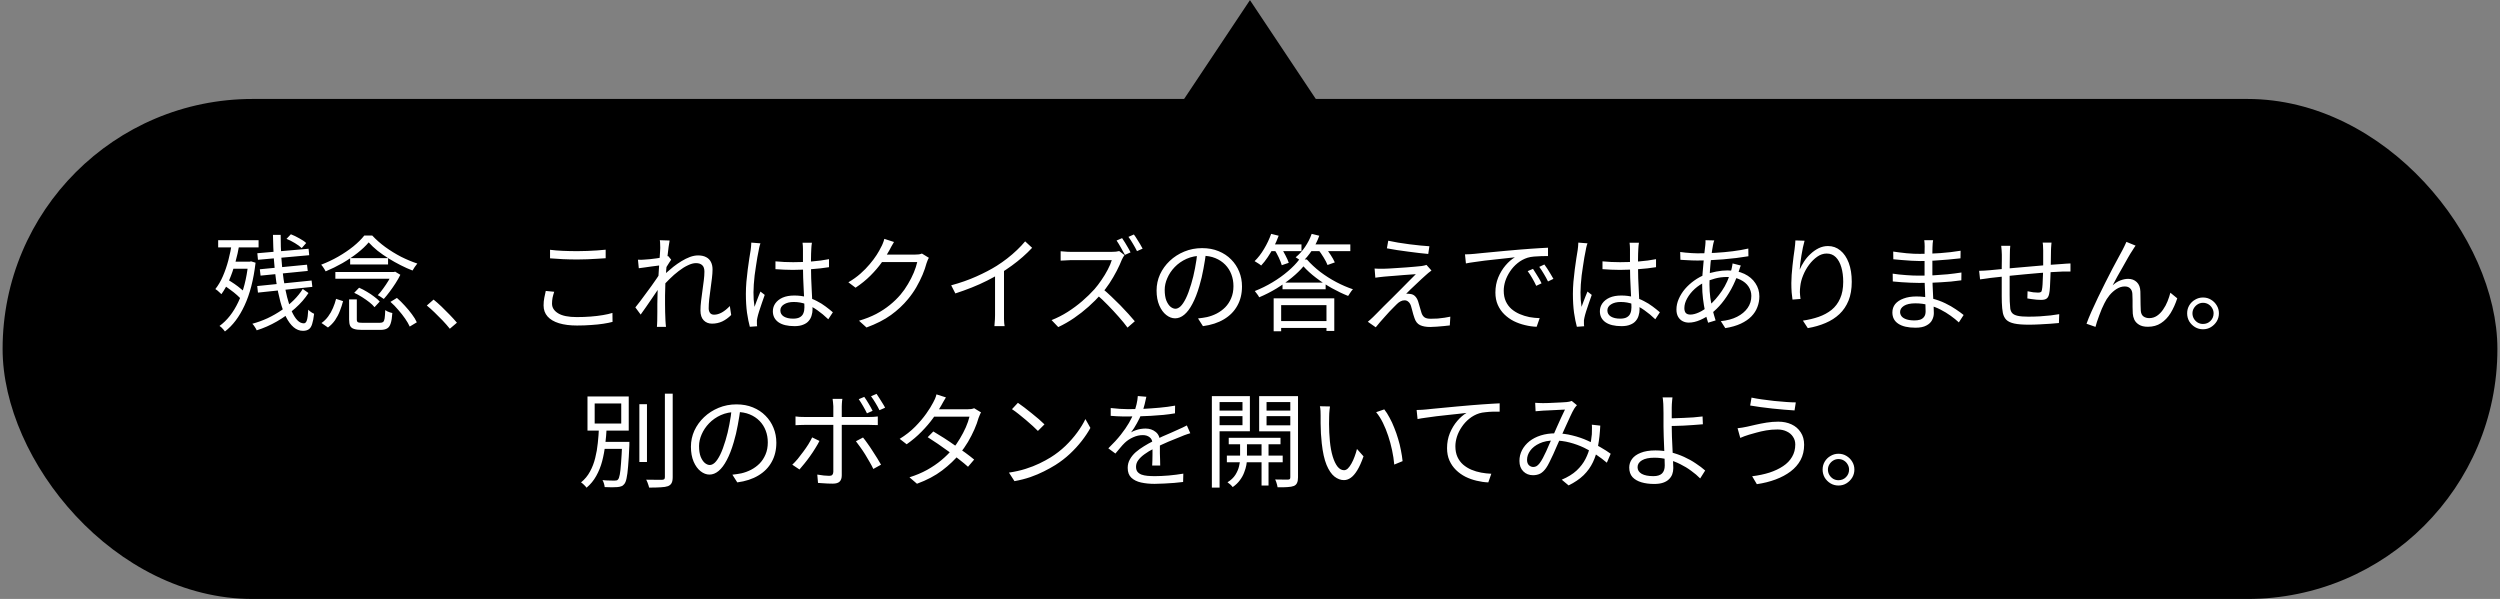 <svg width="480" height="115" viewBox="0 0 480 115" fill="none" xmlns="http://www.w3.org/2000/svg">
<rect x="0" y="0" width="480" height="115" fill="#808080" stroke="none"/>
<rect x="0.5" y="19" width="479" height="96" rx="48" fill="black"/>
<path d="M49.408 48.62L59.248 47.76L59.368 49L49.528 49.88L49.408 48.62ZM49.888 51.7L58.948 50.82L59.088 52.02L50.028 52.92L49.888 51.7ZM49.388 54.92L59.828 53.86L59.968 55.08L49.528 56.18L49.388 54.92ZM52.408 45.1H53.888C53.888 46.647 53.935 48.14 54.028 49.58C54.121 51.007 54.261 52.353 54.448 53.62C54.635 54.873 54.861 56.02 55.128 57.06C55.395 58.1 55.688 59 56.008 59.76C56.342 60.507 56.702 61.08 57.088 61.48C57.475 61.88 57.888 62.08 58.328 62.08C58.595 62.08 58.788 61.893 58.908 61.52C59.041 61.147 59.135 60.46 59.188 59.46C59.335 59.62 59.515 59.773 59.728 59.92C59.941 60.067 60.135 60.173 60.308 60.24C60.215 61.08 60.088 61.74 59.928 62.22C59.782 62.7 59.568 63.033 59.288 63.22C59.008 63.42 58.635 63.52 58.168 63.52C57.515 63.52 56.915 63.287 56.368 62.82C55.835 62.367 55.355 61.72 54.928 60.88C54.502 60.04 54.135 59.053 53.828 57.92C53.522 56.773 53.261 55.513 53.048 54.14C52.848 52.767 52.695 51.32 52.588 49.8C52.495 48.267 52.435 46.7 52.408 45.1ZM55.008 45.86L55.848 44.98C56.368 45.18 56.908 45.44 57.468 45.76C58.041 46.067 58.481 46.367 58.788 46.66L57.928 47.64C57.621 47.333 57.188 47.013 56.628 46.68C56.081 46.347 55.541 46.073 55.008 45.86ZM58.128 55.48L59.228 56.26C58.575 57.287 57.721 58.267 56.668 59.2C55.615 60.133 54.455 60.967 53.188 61.7C51.922 62.433 50.621 63.007 49.288 63.42C49.208 63.233 49.088 63.02 48.928 62.78C48.782 62.54 48.621 62.333 48.448 62.16C49.435 61.893 50.408 61.54 51.368 61.1C52.328 60.647 53.235 60.127 54.088 59.54C54.941 58.94 55.715 58.3 56.408 57.62C57.102 56.927 57.675 56.213 58.128 55.48ZM41.888 46.12H49.648V47.5H41.888V46.12ZM44.308 50.24H48.108V51.6H44.308V50.24ZM42.888 54.72L43.668 53.66C44.108 53.913 44.562 54.2 45.028 54.52C45.495 54.84 45.922 55.167 46.308 55.5C46.708 55.82 47.028 56.127 47.268 56.42L46.448 57.62C46.208 57.327 45.895 57.007 45.508 56.66C45.121 56.313 44.695 55.973 44.228 55.64C43.775 55.293 43.328 54.987 42.888 54.72ZM44.548 46.52L45.988 46.76C45.775 48.027 45.502 49.26 45.168 50.46C44.835 51.647 44.448 52.753 44.008 53.78C43.581 54.793 43.081 55.693 42.508 56.48C42.428 56.387 42.315 56.28 42.168 56.16C42.035 56.027 41.895 55.9 41.748 55.78C41.602 55.66 41.468 55.567 41.348 55.5C41.908 54.793 42.388 53.973 42.788 53.04C43.202 52.093 43.555 51.067 43.848 49.96C44.142 48.84 44.375 47.693 44.548 46.52ZM47.668 50.24H47.948L48.208 50.18L49.068 50.44C48.681 53.733 47.975 56.473 46.948 58.66C45.935 60.847 44.681 62.507 43.188 63.64C43.121 63.533 43.022 63.407 42.888 63.26C42.768 63.127 42.642 62.993 42.508 62.86C42.375 62.74 42.255 62.647 42.148 62.58C43.602 61.527 44.801 60 45.748 58C46.708 55.987 47.348 53.5 47.668 50.54V50.24ZM67.028 57.48H68.508V61.34C68.508 61.607 68.575 61.78 68.708 61.86C68.841 61.94 69.148 61.98 69.628 61.98C69.748 61.98 69.948 61.98 70.228 61.98C70.522 61.98 70.848 61.98 71.208 61.98C71.568 61.98 71.901 61.98 72.208 61.98C72.528 61.98 72.761 61.98 72.908 61.98C73.188 61.98 73.401 61.927 73.548 61.82C73.695 61.713 73.795 61.487 73.848 61.14C73.901 60.78 73.942 60.247 73.968 59.54C74.075 59.62 74.208 59.7 74.368 59.78C74.528 59.847 74.695 59.913 74.868 59.98C75.041 60.033 75.195 60.073 75.328 60.1C75.275 60.967 75.168 61.633 75.008 62.1C74.862 62.567 74.635 62.887 74.328 63.06C74.022 63.247 73.588 63.34 73.028 63.34C72.948 63.34 72.788 63.34 72.548 63.34C72.308 63.34 72.035 63.34 71.728 63.34C71.421 63.34 71.115 63.34 70.808 63.34C70.501 63.34 70.228 63.34 69.988 63.34C69.748 63.34 69.588 63.34 69.508 63.34C68.855 63.34 68.348 63.28 67.988 63.16C67.628 63.053 67.375 62.853 67.228 62.56C67.095 62.267 67.028 61.86 67.028 61.34V57.48ZM68.008 56.22L68.948 55.24C69.442 55.453 69.942 55.713 70.448 56.02C70.955 56.313 71.421 56.627 71.848 56.96C72.288 57.28 72.641 57.593 72.908 57.9L71.908 58.98C71.668 58.673 71.335 58.353 70.908 58.02C70.481 57.687 70.015 57.36 69.508 57.04C69.001 56.72 68.501 56.447 68.008 56.22ZM74.968 57.96L76.208 57.2C76.728 57.653 77.235 58.153 77.728 58.7C78.235 59.247 78.688 59.793 79.088 60.34C79.501 60.887 79.815 61.4 80.028 61.88L78.668 62.7C78.468 62.247 78.175 61.74 77.788 61.18C77.401 60.62 76.962 60.06 76.468 59.5C75.988 58.927 75.488 58.413 74.968 57.96ZM64.528 57.38L65.868 57.82C65.708 58.447 65.501 59.08 65.248 59.72C65.008 60.347 64.701 60.933 64.328 61.48C63.955 62.013 63.502 62.48 62.968 62.88L61.728 62.02C62.221 61.673 62.648 61.253 63.008 60.76C63.382 60.253 63.688 59.713 63.928 59.14C64.181 58.553 64.382 57.967 64.528 57.38ZM64.388 52.22H75.748V53.52H64.388V52.22ZM67.228 49.56H74.508V50.78H67.228V49.56ZM70.788 46.54C70.228 47.207 69.508 47.887 68.628 48.58C67.761 49.26 66.802 49.907 65.748 50.52C64.695 51.12 63.621 51.647 62.528 52.1C62.462 51.967 62.382 51.827 62.288 51.68C62.195 51.52 62.095 51.367 61.988 51.22C61.882 51.06 61.775 50.927 61.668 50.82C62.788 50.393 63.875 49.88 64.928 49.28C65.995 48.667 66.962 48.013 67.828 47.32C68.695 46.613 69.401 45.913 69.948 45.22H71.468C72.201 46.007 73.041 46.747 73.988 47.44C74.948 48.133 75.955 48.753 77.008 49.3C78.075 49.833 79.115 50.267 80.128 50.6C79.968 50.787 79.802 51.007 79.628 51.26C79.468 51.513 79.328 51.74 79.208 51.94C78.475 51.66 77.715 51.32 76.928 50.92C76.141 50.52 75.368 50.087 74.608 49.62C73.862 49.153 73.155 48.66 72.488 48.14C71.835 47.607 71.268 47.073 70.788 46.54ZM75.308 52.22H75.628L75.868 52.16L76.868 52.76C76.615 53.28 76.308 53.82 75.948 54.38C75.588 54.94 75.208 55.487 74.808 56.02C74.421 56.54 74.048 57 73.688 57.4C73.541 57.28 73.355 57.153 73.128 57.02C72.915 56.873 72.715 56.76 72.528 56.68C72.888 56.307 73.242 55.873 73.588 55.38C73.948 54.887 74.281 54.387 74.588 53.88C74.895 53.373 75.135 52.913 75.308 52.5V52.22ZM86.368 63.12C85.942 62.587 85.475 62.053 84.968 61.52C84.462 60.987 83.948 60.473 83.428 59.98C82.921 59.487 82.428 59.047 81.948 58.66L83.248 57.52C83.728 57.907 84.235 58.353 84.768 58.86C85.302 59.367 85.822 59.887 86.328 60.42C86.848 60.953 87.315 61.467 87.728 61.96L86.368 63.12ZM105.608 47.96C106.328 48.053 107.135 48.12 108.028 48.16C108.935 48.2 109.888 48.22 110.888 48.22C111.528 48.22 112.168 48.207 112.808 48.18C113.462 48.153 114.082 48.12 114.668 48.08C115.268 48.027 115.808 47.98 116.288 47.94V49.58C115.835 49.607 115.308 49.64 114.708 49.68C114.108 49.72 113.475 49.753 112.808 49.78C112.155 49.807 111.515 49.82 110.888 49.82C109.888 49.82 108.955 49.8 108.088 49.76C107.222 49.707 106.395 49.653 105.608 49.6V47.96ZM106.408 56.02C106.275 56.42 106.168 56.807 106.088 57.18C106.022 57.553 105.988 57.927 105.988 58.3C105.988 59.06 106.382 59.68 107.168 60.16C107.955 60.64 109.148 60.88 110.748 60.88C111.668 60.88 112.555 60.847 113.408 60.78C114.262 60.713 115.042 60.62 115.748 60.5C116.468 60.38 117.082 60.24 117.588 60.08L117.608 61.8C117.128 61.933 116.535 62.053 115.828 62.16C115.135 62.267 114.362 62.347 113.508 62.4C112.655 62.467 111.748 62.5 110.788 62.5C109.442 62.5 108.288 62.353 107.328 62.06C106.368 61.767 105.635 61.333 105.128 60.76C104.622 60.187 104.368 59.48 104.368 58.64C104.368 58.12 104.415 57.627 104.508 57.16C104.602 56.693 104.695 56.26 104.788 55.86L106.408 56.02ZM140.388 60.48C139.855 61.013 139.282 61.427 138.668 61.72C138.055 62 137.402 62.14 136.708 62.14C136.055 62.14 135.522 61.927 135.108 61.5C134.695 61.073 134.488 60.447 134.488 59.62C134.488 59.06 134.528 58.453 134.608 57.8C134.688 57.147 134.775 56.48 134.868 55.8C134.962 55.107 135.048 54.453 135.128 53.84C135.208 53.213 135.248 52.653 135.248 52.16C135.248 51.587 135.108 51.173 134.828 50.92C134.548 50.653 134.148 50.52 133.628 50.52C133.162 50.52 132.642 50.66 132.068 50.94C131.495 51.207 130.908 51.573 130.308 52.04C129.708 52.493 129.122 53.007 128.548 53.58C127.975 54.14 127.448 54.7 126.968 55.26L127.008 53.28C127.262 53.013 127.582 52.7 127.968 52.34C128.368 51.98 128.808 51.607 129.288 51.22C129.782 50.833 130.302 50.473 130.848 50.14C131.395 49.807 131.935 49.54 132.468 49.34C133.015 49.14 133.535 49.04 134.028 49.04C134.655 49.04 135.175 49.153 135.588 49.38C136.002 49.593 136.308 49.907 136.508 50.32C136.708 50.72 136.808 51.187 136.808 51.72C136.808 52.213 136.768 52.787 136.688 53.44C136.622 54.08 136.535 54.747 136.428 55.44C136.335 56.133 136.248 56.807 136.168 57.46C136.102 58.113 136.068 58.693 136.068 59.2C136.068 59.533 136.148 59.82 136.308 60.06C136.482 60.3 136.748 60.42 137.108 60.42C137.588 60.42 138.082 60.28 138.588 60C139.108 59.707 139.622 59.293 140.128 58.76L140.388 60.48ZM126.948 50.92C126.788 50.933 126.542 50.967 126.208 51.02C125.888 51.06 125.522 51.107 125.108 51.16C124.695 51.213 124.275 51.273 123.848 51.34C123.422 51.393 123.022 51.447 122.648 51.5L122.488 49.86C122.702 49.873 122.908 49.88 123.108 49.88C123.322 49.867 123.548 49.853 123.788 49.84C124.068 49.827 124.408 49.8 124.808 49.76C125.222 49.707 125.648 49.653 126.088 49.6C126.542 49.533 126.962 49.467 127.348 49.4C127.748 49.32 128.062 49.24 128.288 49.16L128.868 49.86C128.748 50.02 128.615 50.22 128.468 50.46C128.322 50.687 128.175 50.92 128.028 51.16C127.882 51.4 127.755 51.613 127.648 51.8L127.028 54.52C126.802 54.88 126.522 55.307 126.188 55.8C125.855 56.293 125.502 56.813 125.128 57.36C124.768 57.893 124.402 58.427 124.028 58.96C123.655 59.48 123.315 59.96 123.008 60.4L121.988 59.02C122.242 58.713 122.535 58.34 122.868 57.9C123.215 57.447 123.575 56.96 123.948 56.44C124.335 55.92 124.708 55.413 125.068 54.92C125.442 54.413 125.768 53.947 126.048 53.52C126.342 53.093 126.562 52.747 126.708 52.48L126.788 51.46L126.948 50.92ZM126.768 47.6C126.768 47.373 126.762 47.133 126.748 46.88C126.748 46.627 126.728 46.373 126.688 46.12L128.568 46.18C128.515 46.447 128.448 46.867 128.368 47.44C128.288 48 128.208 48.667 128.128 49.44C128.062 50.213 127.988 51.027 127.908 51.88C127.842 52.733 127.788 53.58 127.748 54.42C127.708 55.247 127.688 56.013 127.688 56.72C127.688 57.32 127.688 57.88 127.688 58.4C127.688 58.907 127.695 59.413 127.708 59.92C127.722 60.413 127.742 60.953 127.768 61.54C127.782 61.713 127.795 61.913 127.808 62.14C127.822 62.367 127.842 62.573 127.868 62.76H126.128C126.155 62.573 126.168 62.367 126.168 62.14C126.182 61.927 126.188 61.74 126.188 61.58C126.202 60.94 126.208 60.373 126.208 59.88C126.208 59.387 126.208 58.88 126.208 58.36C126.222 57.827 126.235 57.193 126.248 56.46C126.248 56.167 126.262 55.767 126.288 55.26C126.315 54.74 126.348 54.173 126.388 53.56C126.428 52.933 126.468 52.3 126.508 51.66C126.548 51.02 126.588 50.42 126.628 49.86C126.668 49.287 126.702 48.8 126.728 48.4C126.755 48 126.768 47.733 126.768 47.6ZM148.888 50.18C149.462 50.233 150.022 50.273 150.568 50.3C151.115 50.327 151.688 50.34 152.288 50.34C153.488 50.34 154.682 50.293 155.868 50.2C157.055 50.107 158.155 49.96 159.168 49.76V51.3C158.102 51.473 156.975 51.6 155.788 51.68C154.615 51.76 153.435 51.807 152.248 51.82C151.675 51.82 151.115 51.807 150.568 51.78C150.035 51.753 149.475 51.72 148.888 51.68V50.18ZM155.888 46.6C155.862 46.8 155.835 47 155.808 47.2C155.795 47.4 155.782 47.6 155.768 47.8C155.755 48.04 155.742 48.347 155.728 48.72C155.715 49.093 155.708 49.493 155.708 49.92C155.708 50.333 155.708 50.74 155.708 51.14C155.708 51.9 155.722 52.66 155.748 53.42C155.775 54.18 155.808 54.92 155.848 55.64C155.888 56.36 155.922 57.04 155.948 57.68C155.988 58.307 156.008 58.88 156.008 59.4C156.008 59.8 155.948 60.193 155.828 60.58C155.722 60.967 155.535 61.313 155.268 61.62C155.015 61.927 154.662 62.167 154.208 62.34C153.768 62.527 153.215 62.62 152.548 62.62C151.202 62.62 150.168 62.367 149.448 61.86C148.742 61.353 148.388 60.653 148.388 59.76C148.388 59.2 148.548 58.693 148.868 58.24C149.202 57.773 149.668 57.407 150.268 57.14C150.882 56.873 151.628 56.74 152.508 56.74C153.362 56.74 154.142 56.84 154.848 57.04C155.568 57.227 156.228 57.48 156.828 57.8C157.442 58.107 158.002 58.453 158.508 58.84C159.015 59.213 159.482 59.587 159.908 59.96L159.028 61.3C158.335 60.633 157.635 60.053 156.928 59.56C156.235 59.067 155.515 58.68 154.768 58.4C154.022 58.12 153.228 57.98 152.388 57.98C151.628 57.98 151.008 58.133 150.528 58.44C150.062 58.733 149.828 59.12 149.828 59.6C149.828 60.107 150.055 60.5 150.508 60.78C150.962 61.047 151.548 61.18 152.268 61.18C152.842 61.18 153.282 61.087 153.588 60.9C153.908 60.713 154.128 60.46 154.248 60.14C154.382 59.82 154.448 59.44 154.448 59C154.448 58.64 154.435 58.153 154.408 57.54C154.382 56.927 154.348 56.26 154.308 55.54C154.268 54.807 154.235 54.06 154.208 53.3C154.182 52.54 154.168 51.827 154.168 51.16C154.168 50.48 154.168 49.84 154.168 49.24C154.168 48.64 154.168 48.167 154.168 47.82C154.168 47.647 154.162 47.447 154.148 47.22C154.135 46.98 154.115 46.773 154.088 46.6H155.888ZM146.008 46.72C145.968 46.827 145.922 46.967 145.868 47.14C145.828 47.3 145.788 47.467 145.748 47.64C145.722 47.813 145.695 47.96 145.668 48.08C145.588 48.453 145.502 48.9 145.408 49.42C145.328 49.927 145.242 50.48 145.148 51.08C145.055 51.667 144.968 52.267 144.888 52.88C144.822 53.48 144.768 54.06 144.728 54.62C144.688 55.18 144.668 55.687 144.668 56.14C144.668 56.62 144.682 57.08 144.708 57.52C144.748 57.96 144.802 58.427 144.868 58.92C144.975 58.613 145.095 58.287 145.228 57.94C145.362 57.593 145.495 57.247 145.628 56.9C145.775 56.553 145.902 56.247 146.008 55.98L146.828 56.62C146.668 57.073 146.488 57.587 146.288 58.16C146.102 58.72 145.922 59.26 145.748 59.78C145.588 60.287 145.475 60.707 145.408 61.04C145.382 61.173 145.355 61.327 145.328 61.5C145.315 61.673 145.315 61.82 145.328 61.94C145.328 62.033 145.328 62.147 145.328 62.28C145.342 62.413 145.355 62.533 145.368 62.64L143.968 62.74C143.768 62.02 143.588 61.127 143.428 60.06C143.282 58.98 143.208 57.767 143.208 56.42C143.208 55.673 143.242 54.9 143.308 54.1C143.388 53.287 143.475 52.493 143.568 51.72C143.675 50.947 143.775 50.24 143.868 49.6C143.975 48.947 144.062 48.413 144.128 48C144.155 47.773 144.182 47.533 144.208 47.28C144.235 47.027 144.248 46.793 144.248 46.58L146.008 46.72ZM178.348 49.5C178.255 49.633 178.168 49.807 178.088 50.02C178.008 50.22 177.942 50.4 177.888 50.56C177.715 51.227 177.462 51.96 177.128 52.76C176.795 53.547 176.395 54.347 175.928 55.16C175.462 55.96 174.928 56.72 174.328 57.44C173.422 58.547 172.335 59.56 171.068 60.48C169.815 61.387 168.248 62.187 166.368 62.88L164.928 61.58C166.155 61.22 167.255 60.787 168.228 60.28C169.202 59.76 170.075 59.187 170.848 58.56C171.622 57.933 172.308 57.267 172.908 56.56C173.428 55.947 173.902 55.273 174.328 54.54C174.768 53.807 175.142 53.073 175.448 52.34C175.755 51.593 175.975 50.92 176.108 50.32H168.688L169.328 48.88C169.488 48.88 169.788 48.88 170.228 48.88C170.668 48.88 171.168 48.88 171.728 48.88C172.302 48.88 172.868 48.88 173.428 48.88C173.988 48.88 174.475 48.88 174.888 48.88C175.315 48.88 175.588 48.88 175.708 48.88C175.975 48.88 176.222 48.867 176.448 48.84C176.675 48.8 176.862 48.747 177.008 48.68L178.348 49.5ZM171.648 46.46C171.475 46.727 171.308 47.013 171.148 47.32C170.988 47.613 170.862 47.853 170.768 48.04C170.368 48.773 169.868 49.567 169.268 50.42C168.668 51.26 167.955 52.093 167.128 52.92C166.302 53.747 165.348 54.52 164.268 55.24L162.888 54.2C163.755 53.693 164.528 53.14 165.208 52.54C165.888 51.94 166.482 51.333 166.988 50.72C167.508 50.107 167.948 49.52 168.308 48.96C168.668 48.4 168.955 47.893 169.168 47.44C169.275 47.267 169.388 47.027 169.508 46.72C169.642 46.4 169.735 46.113 169.788 45.86L171.648 46.46ZM182.628 54.78C184.362 54.313 185.975 53.747 187.468 53.08C188.962 52.413 190.262 51.733 191.368 51.04C192.062 50.6 192.735 50.127 193.388 49.62C194.055 49.1 194.682 48.56 195.268 48C195.855 47.44 196.375 46.887 196.828 46.34L198.168 47.58C197.608 48.18 197.002 48.767 196.348 49.34C195.695 49.913 195.002 50.467 194.268 51C193.548 51.52 192.795 52.027 192.008 52.52C191.275 52.96 190.448 53.413 189.528 53.88C188.608 54.347 187.628 54.787 186.588 55.2C185.548 55.613 184.495 55.993 183.428 56.34L182.628 54.78ZM191.048 51.88L192.768 51.36V60.48C192.768 60.733 192.768 61 192.768 61.28C192.782 61.56 192.795 61.82 192.808 62.06C192.835 62.3 192.862 62.487 192.888 62.62H190.928C190.942 62.487 190.955 62.3 190.968 62.06C190.995 61.82 191.015 61.56 191.028 61.28C191.042 61 191.048 60.733 191.048 60.48V51.88ZM215.443 45.72C215.616 45.96 215.803 46.247 216.003 46.58C216.203 46.9 216.396 47.227 216.583 47.56C216.783 47.893 216.943 48.193 217.063 48.46L215.983 48.94C215.783 48.54 215.529 48.08 215.223 47.56C214.929 47.027 214.649 46.567 214.383 46.18L215.443 45.72ZM217.703 45.02C217.889 45.26 218.083 45.547 218.283 45.88C218.496 46.213 218.703 46.547 218.903 46.88C219.103 47.2 219.263 47.487 219.383 47.74L218.303 48.22C218.089 47.78 217.829 47.307 217.523 46.8C217.229 46.293 216.943 45.853 216.663 45.48L217.703 45.02ZM215.903 48.98C215.836 49.06 215.749 49.193 215.643 49.38C215.549 49.553 215.469 49.707 215.403 49.84C215.149 50.493 214.816 51.22 214.403 52.02C213.989 52.82 213.529 53.607 213.023 54.38C212.516 55.153 211.983 55.847 211.423 56.46C210.689 57.287 209.883 58.093 209.003 58.88C208.123 59.667 207.196 60.393 206.223 61.06C205.249 61.727 204.236 62.307 203.183 62.8L201.903 61.46C202.983 61.033 204.016 60.507 205.003 59.88C206.003 59.24 206.936 58.547 207.803 57.8C208.683 57.04 209.463 56.28 210.143 55.52C210.596 55 211.043 54.413 211.483 53.76C211.936 53.107 212.336 52.447 212.683 51.78C213.043 51.1 213.303 50.487 213.463 49.94C213.356 49.94 213.103 49.94 212.703 49.94C212.303 49.94 211.829 49.94 211.283 49.94C210.736 49.94 210.163 49.94 209.563 49.94C208.963 49.94 208.389 49.94 207.843 49.94C207.296 49.94 206.823 49.94 206.423 49.94C206.036 49.94 205.783 49.94 205.663 49.94C205.436 49.94 205.176 49.953 204.883 49.98C204.603 49.993 204.343 50.007 204.103 50.02C203.876 50.033 203.723 50.04 203.643 50.04V48.24C203.736 48.253 203.903 48.267 204.143 48.28C204.396 48.293 204.663 48.313 204.943 48.34C205.223 48.353 205.463 48.36 205.663 48.36C205.809 48.36 206.076 48.36 206.463 48.36C206.849 48.36 207.309 48.36 207.843 48.36C208.389 48.36 208.956 48.36 209.543 48.36C210.129 48.36 210.689 48.36 211.223 48.36C211.769 48.36 212.236 48.36 212.623 48.36C213.009 48.36 213.263 48.36 213.383 48.36C213.716 48.36 214.009 48.347 214.263 48.32C214.529 48.28 214.736 48.24 214.883 48.2L215.903 48.98ZM211.683 55.42C212.229 55.873 212.789 56.373 213.363 56.92C213.949 57.467 214.523 58.027 215.083 58.6C215.643 59.173 216.163 59.727 216.643 60.26C217.123 60.793 217.536 61.267 217.883 61.68L216.483 62.9C216.016 62.26 215.456 61.573 214.803 60.84C214.149 60.093 213.456 59.347 212.723 58.6C212.003 57.853 211.276 57.167 210.543 56.54L211.683 55.42ZM231.583 48.34C231.449 49.38 231.276 50.467 231.063 51.6C230.863 52.733 230.603 53.833 230.283 54.9C229.883 56.273 229.436 57.42 228.943 58.34C228.463 59.26 227.943 59.953 227.383 60.42C226.823 60.887 226.236 61.12 225.623 61.12C225.036 61.12 224.469 60.907 223.923 60.48C223.376 60.053 222.929 59.44 222.583 58.64C222.236 57.827 222.063 56.873 222.063 55.78C222.063 54.687 222.283 53.653 222.723 52.68C223.176 51.707 223.796 50.847 224.583 50.1C225.383 49.34 226.316 48.74 227.383 48.3C228.449 47.86 229.589 47.64 230.803 47.64C231.976 47.64 233.029 47.833 233.963 48.22C234.909 48.607 235.716 49.14 236.383 49.82C237.049 50.487 237.563 51.267 237.923 52.16C238.283 53.04 238.463 53.987 238.463 55C238.463 56.4 238.163 57.633 237.563 58.7C236.976 59.767 236.123 60.633 235.003 61.3C233.896 61.967 232.549 62.407 230.963 62.62L230.023 61.14C230.343 61.1 230.649 61.06 230.943 61.02C231.236 60.98 231.503 60.933 231.743 60.88C232.383 60.733 233.003 60.507 233.603 60.2C234.216 59.88 234.763 59.48 235.243 59C235.723 58.507 236.103 57.927 236.383 57.26C236.676 56.58 236.823 55.807 236.823 54.94C236.823 54.127 236.689 53.373 236.423 52.68C236.156 51.973 235.763 51.353 235.243 50.82C234.723 50.287 234.089 49.867 233.343 49.56C232.596 49.253 231.743 49.1 230.783 49.1C229.689 49.1 228.696 49.3 227.803 49.7C226.923 50.1 226.169 50.627 225.543 51.28C224.929 51.92 224.456 52.627 224.123 53.4C223.789 54.16 223.623 54.907 223.623 55.64C223.623 56.48 223.729 57.173 223.943 57.72C224.169 58.253 224.436 58.647 224.743 58.9C225.063 59.153 225.376 59.28 225.683 59.28C226.003 59.28 226.329 59.127 226.663 58.82C226.996 58.5 227.336 57.993 227.683 57.3C228.029 56.593 228.369 55.68 228.703 54.56C228.996 53.6 229.243 52.58 229.443 51.5C229.656 50.42 229.809 49.36 229.903 48.32L231.583 48.34ZM246.243 54.26H254.523V55.54H246.243V54.26ZM245.363 61.64H255.363V62.96H245.363V61.64ZM250.263 51.14C249.676 51.847 248.936 52.567 248.043 53.3C247.163 54.02 246.183 54.713 245.103 55.38C244.023 56.033 242.909 56.6 241.763 57.08C241.683 56.907 241.556 56.707 241.383 56.48C241.223 56.253 241.069 56.053 240.923 55.88C242.109 55.413 243.243 54.853 244.323 54.2C245.416 53.547 246.403 52.84 247.283 52.08C248.176 51.32 248.903 50.567 249.463 49.82H250.923C251.669 50.66 252.523 51.453 253.483 52.2C254.456 52.933 255.483 53.587 256.563 54.16C257.656 54.733 258.723 55.193 259.763 55.54C259.589 55.713 259.423 55.927 259.263 56.18C259.103 56.42 258.963 56.633 258.843 56.82C257.829 56.42 256.783 55.92 255.703 55.32C254.636 54.72 253.629 54.06 252.683 53.34C251.736 52.62 250.929 51.887 250.263 51.14ZM244.543 57.28H256.183V63.54H254.683V58.58H245.983V63.6H244.543V57.28ZM243.623 46.92H249.883V48.22H243.623V46.92ZM251.183 46.92H259.263V48.22H251.183V46.92ZM244.063 44.9L245.503 45.26C245.236 45.993 244.923 46.713 244.563 47.42C244.203 48.113 243.816 48.767 243.403 49.38C243.003 49.98 242.583 50.513 242.143 50.98C242.063 50.9 241.943 50.807 241.783 50.7C241.636 50.593 241.476 50.493 241.303 50.4C241.143 50.293 241.003 50.207 240.883 50.14C241.549 49.5 242.156 48.713 242.703 47.78C243.263 46.847 243.716 45.887 244.063 44.9ZM251.843 44.9L253.303 45.26C252.956 46.247 252.489 47.18 251.903 48.06C251.316 48.94 250.689 49.687 250.023 50.3C249.943 50.207 249.823 50.107 249.663 50C249.516 49.893 249.363 49.787 249.203 49.68C249.043 49.56 248.896 49.467 248.763 49.4C249.429 48.867 250.029 48.207 250.563 47.42C251.109 46.62 251.536 45.78 251.843 44.9ZM244.663 47.88L245.943 47.52C246.236 47.973 246.523 48.473 246.803 49.02C247.096 49.567 247.309 50.047 247.443 50.46L246.103 50.92C245.983 50.507 245.789 50.013 245.523 49.44C245.256 48.867 244.969 48.347 244.663 47.88ZM253.083 47.9L254.403 47.46C254.763 47.887 255.123 48.38 255.483 48.94C255.843 49.487 256.109 49.967 256.283 50.38L254.883 50.88C254.736 50.48 254.489 50 254.143 49.44C253.796 48.867 253.443 48.353 253.083 47.9ZM266.543 46.22C267.089 46.34 267.716 46.46 268.423 46.58C269.129 46.687 269.856 46.793 270.603 46.9C271.349 46.993 272.056 47.073 272.723 47.14C273.403 47.193 273.976 47.24 274.443 47.28L274.223 48.76C273.729 48.72 273.149 48.66 272.483 48.58C271.829 48.5 271.143 48.413 270.423 48.32C269.703 48.227 268.983 48.127 268.263 48.02C267.556 47.9 266.896 47.787 266.283 47.68L266.543 46.22ZM274.843 51.94C274.656 52.073 274.456 52.227 274.243 52.4C274.029 52.573 273.863 52.72 273.743 52.84C273.543 53.013 273.269 53.26 272.923 53.58C272.589 53.887 272.229 54.227 271.843 54.6C271.469 54.96 271.109 55.3 270.763 55.62C270.429 55.94 270.169 56.2 269.983 56.4C270.089 56.387 270.216 56.387 270.363 56.4C270.523 56.4 270.656 56.413 270.763 56.44C271.149 56.48 271.463 56.627 271.703 56.88C271.956 57.133 272.149 57.467 272.283 57.88C272.349 58.067 272.416 58.293 272.483 58.56C272.563 58.827 272.643 59.1 272.723 59.38C272.803 59.647 272.876 59.893 272.943 60.12C273.076 60.493 273.269 60.767 273.523 60.94C273.776 61.113 274.163 61.2 274.683 61.2C275.136 61.2 275.589 61.187 276.043 61.16C276.509 61.12 276.949 61.067 277.363 61C277.789 60.933 278.156 60.867 278.463 60.8L278.363 62.48C278.083 62.52 277.716 62.56 277.263 62.6C276.809 62.653 276.343 62.693 275.863 62.72C275.396 62.76 274.976 62.78 274.603 62.78C273.803 62.78 273.149 62.66 272.643 62.42C272.149 62.18 271.796 61.733 271.583 61.08C271.516 60.88 271.436 60.633 271.343 60.34C271.263 60.033 271.183 59.733 271.103 59.44C271.036 59.147 270.969 58.907 270.903 58.72C270.783 58.373 270.616 58.113 270.403 57.94C270.203 57.753 269.963 57.66 269.683 57.66C269.403 57.66 269.143 57.727 268.903 57.86C268.663 57.98 268.429 58.153 268.203 58.38C268.056 58.527 267.856 58.727 267.603 58.98C267.349 59.22 267.069 59.507 266.763 59.84C266.469 60.16 266.163 60.5 265.843 60.86C265.523 61.207 265.216 61.553 264.923 61.9C264.629 62.233 264.369 62.547 264.143 62.84L262.623 61.78C262.743 61.673 262.889 61.547 263.063 61.4C263.236 61.24 263.423 61.067 263.623 60.88C263.756 60.747 264.003 60.5 264.363 60.14C264.723 59.767 265.156 59.327 265.663 58.82C266.183 58.313 266.729 57.773 267.303 57.2C267.876 56.613 268.449 56.04 269.023 55.48C269.596 54.907 270.123 54.373 270.603 53.88C271.096 53.387 271.509 52.973 271.843 52.64C271.536 52.653 271.163 52.68 270.723 52.72C270.283 52.747 269.823 52.78 269.343 52.82C268.863 52.86 268.389 52.9 267.923 52.94C267.456 52.98 267.023 53.013 266.623 53.04C266.236 53.067 265.923 53.093 265.683 53.12C265.349 53.147 265.049 53.18 264.783 53.22C264.529 53.247 264.289 53.28 264.063 53.32L263.923 51.56C264.149 51.573 264.409 51.587 264.703 51.6C264.996 51.613 265.303 51.613 265.623 51.6C265.849 51.6 266.196 51.587 266.663 51.56C267.129 51.533 267.656 51.5 268.243 51.46C268.843 51.42 269.443 51.38 270.043 51.34C270.643 51.287 271.196 51.24 271.703 51.2C272.223 51.16 272.629 51.12 272.923 51.08C273.096 51.053 273.276 51.02 273.463 50.98C273.649 50.94 273.789 50.9 273.883 50.86L274.843 51.94ZM281.277 48.84C281.651 48.827 281.991 48.813 282.297 48.8C282.617 48.773 282.871 48.753 283.057 48.74C283.377 48.7 283.837 48.653 284.437 48.6C285.051 48.533 285.751 48.467 286.537 48.4C287.324 48.32 288.171 48.24 289.077 48.16C289.984 48.08 290.897 48 291.817 47.92C292.551 47.853 293.244 47.8 293.897 47.76C294.551 47.707 295.157 47.667 295.717 47.64C296.277 47.6 296.777 47.573 297.217 47.56V49.16C296.844 49.16 296.417 49.167 295.937 49.18C295.457 49.193 294.984 49.22 294.517 49.26C294.051 49.3 293.644 49.373 293.297 49.48C292.591 49.707 291.951 50.053 291.377 50.52C290.817 50.973 290.337 51.5 289.937 52.1C289.537 52.7 289.231 53.32 289.017 53.96C288.817 54.6 288.717 55.22 288.717 55.82C288.717 56.593 288.851 57.273 289.117 57.86C289.384 58.433 289.744 58.92 290.197 59.32C290.664 59.72 291.191 60.047 291.777 60.3C292.364 60.553 292.984 60.747 293.637 60.88C294.304 61 294.964 61.067 295.617 61.08L295.037 62.74C294.291 62.713 293.544 62.607 292.797 62.42C292.051 62.247 291.337 61.993 290.657 61.66C289.977 61.313 289.371 60.88 288.837 60.36C288.304 59.84 287.884 59.233 287.577 58.54C287.271 57.847 287.117 57.053 287.117 56.16C287.117 55.12 287.297 54.16 287.657 53.28C288.031 52.387 288.504 51.607 289.077 50.94C289.651 50.273 290.244 49.76 290.857 49.4C290.431 49.453 289.897 49.513 289.257 49.58C288.631 49.647 287.957 49.72 287.237 49.8C286.517 49.867 285.791 49.947 285.057 50.04C284.337 50.133 283.664 50.227 283.037 50.32C282.411 50.4 281.884 50.487 281.457 50.58L281.277 48.84ZM294.337 51.62C294.484 51.833 294.657 52.107 294.857 52.44C295.071 52.76 295.277 53.093 295.477 53.44C295.677 53.773 295.844 54.093 295.977 54.4L294.957 54.88C294.731 54.387 294.477 53.9 294.197 53.42C293.917 52.927 293.624 52.473 293.317 52.06L294.337 51.62ZM296.517 50.78C296.677 50.993 296.864 51.26 297.077 51.58C297.291 51.9 297.497 52.233 297.697 52.58C297.911 52.913 298.097 53.233 298.257 53.54L297.217 54.04C296.977 53.547 296.711 53.06 296.417 52.58C296.137 52.1 295.844 51.653 295.537 51.24L296.517 50.78ZM307.677 50.18C308.251 50.233 308.811 50.273 309.357 50.3C309.904 50.327 310.477 50.34 311.077 50.34C312.277 50.34 313.471 50.293 314.657 50.2C315.844 50.107 316.944 49.96 317.957 49.76V51.3C316.891 51.473 315.764 51.6 314.577 51.68C313.404 51.76 312.224 51.807 311.037 51.82C310.464 51.82 309.904 51.807 309.357 51.78C308.824 51.753 308.264 51.72 307.677 51.68V50.18ZM314.677 46.6C314.651 46.8 314.624 47 314.597 47.2C314.584 47.4 314.571 47.6 314.557 47.8C314.544 48.04 314.531 48.347 314.517 48.72C314.504 49.093 314.497 49.493 314.497 49.92C314.497 50.333 314.497 50.74 314.497 51.14C314.497 51.9 314.511 52.66 314.537 53.42C314.564 54.18 314.597 54.92 314.637 55.64C314.677 56.36 314.711 57.04 314.737 57.68C314.777 58.307 314.797 58.88 314.797 59.4C314.797 59.8 314.737 60.193 314.617 60.58C314.511 60.967 314.324 61.313 314.057 61.62C313.804 61.927 313.451 62.167 312.997 62.34C312.557 62.527 312.004 62.62 311.337 62.62C309.991 62.62 308.957 62.367 308.237 61.86C307.531 61.353 307.177 60.653 307.177 59.76C307.177 59.2 307.337 58.693 307.657 58.24C307.991 57.773 308.457 57.407 309.057 57.14C309.671 56.873 310.417 56.74 311.297 56.74C312.151 56.74 312.931 56.84 313.637 57.04C314.357 57.227 315.017 57.48 315.617 57.8C316.231 58.107 316.791 58.453 317.297 58.84C317.804 59.213 318.271 59.587 318.697 59.96L317.817 61.3C317.124 60.633 316.424 60.053 315.717 59.56C315.024 59.067 314.304 58.68 313.557 58.4C312.811 58.12 312.017 57.98 311.177 57.98C310.417 57.98 309.797 58.133 309.317 58.44C308.851 58.733 308.617 59.12 308.617 59.6C308.617 60.107 308.844 60.5 309.297 60.78C309.751 61.047 310.337 61.18 311.057 61.18C311.631 61.18 312.071 61.087 312.377 60.9C312.697 60.713 312.917 60.46 313.037 60.14C313.171 59.82 313.237 59.44 313.237 59C313.237 58.64 313.224 58.153 313.197 57.54C313.171 56.927 313.137 56.26 313.097 55.54C313.057 54.807 313.024 54.06 312.997 53.3C312.971 52.54 312.957 51.827 312.957 51.16C312.957 50.48 312.957 49.84 312.957 49.24C312.957 48.64 312.957 48.167 312.957 47.82C312.957 47.647 312.951 47.447 312.937 47.22C312.924 46.98 312.904 46.773 312.877 46.6H314.677ZM304.797 46.72C304.757 46.827 304.711 46.967 304.657 47.14C304.617 47.3 304.577 47.467 304.537 47.64C304.511 47.813 304.484 47.96 304.457 48.08C304.377 48.453 304.291 48.9 304.197 49.42C304.117 49.927 304.031 50.48 303.937 51.08C303.844 51.667 303.757 52.267 303.677 52.88C303.611 53.48 303.557 54.06 303.517 54.62C303.477 55.18 303.457 55.687 303.457 56.14C303.457 56.62 303.471 57.08 303.497 57.52C303.537 57.96 303.591 58.427 303.657 58.92C303.764 58.613 303.884 58.287 304.017 57.94C304.151 57.593 304.284 57.247 304.417 56.9C304.564 56.553 304.691 56.247 304.797 55.98L305.617 56.62C305.457 57.073 305.277 57.587 305.077 58.16C304.891 58.72 304.711 59.26 304.537 59.78C304.377 60.287 304.264 60.707 304.197 61.04C304.171 61.173 304.144 61.327 304.117 61.5C304.104 61.673 304.104 61.82 304.117 61.94C304.117 62.033 304.117 62.147 304.117 62.28C304.131 62.413 304.144 62.533 304.157 62.64L302.757 62.74C302.557 62.02 302.377 61.127 302.217 60.06C302.071 58.98 301.997 57.767 301.997 56.42C301.997 55.673 302.031 54.9 302.097 54.1C302.177 53.287 302.264 52.493 302.357 51.72C302.464 50.947 302.564 50.24 302.657 49.6C302.764 48.947 302.851 48.413 302.917 48C302.944 47.773 302.971 47.533 302.997 47.28C303.024 47.027 303.037 46.793 303.037 46.58L304.797 46.72ZM329.137 46.16C329.084 46.28 329.037 46.427 328.997 46.6C328.971 46.76 328.937 46.913 328.897 47.06C328.791 47.607 328.684 48.3 328.577 49.14C328.471 49.98 328.384 50.88 328.317 51.84C328.251 52.787 328.217 53.72 328.217 54.64C328.217 55.493 328.271 56.327 328.377 57.14C328.497 57.953 328.644 58.733 328.817 59.48C329.004 60.213 329.197 60.893 329.397 61.52L327.957 61.96C327.757 61.36 327.571 60.667 327.397 59.88C327.224 59.08 327.084 58.247 326.977 57.38C326.871 56.5 326.817 55.64 326.817 54.8C326.817 54.107 326.837 53.4 326.877 52.68C326.931 51.96 326.991 51.26 327.057 50.58C327.124 49.887 327.184 49.24 327.237 48.64C327.304 48.04 327.364 47.52 327.417 47.08C327.431 46.907 327.444 46.733 327.457 46.56C327.471 46.387 327.471 46.24 327.457 46.12L329.137 46.16ZM325.897 48.64C327.071 48.64 328.231 48.607 329.377 48.54C330.524 48.473 331.624 48.373 332.677 48.24C333.744 48.107 334.744 47.933 335.677 47.72L335.697 49.2C334.977 49.32 334.197 49.433 333.357 49.54C332.531 49.633 331.684 49.72 330.817 49.8C329.951 49.867 329.097 49.92 328.257 49.96C327.417 50 326.624 50.02 325.877 50.02C325.597 50.02 325.257 50.013 324.857 50C324.457 49.973 324.057 49.953 323.657 49.94C323.257 49.913 322.917 49.893 322.637 49.88L322.597 48.38C322.837 48.42 323.164 48.46 323.577 48.5C323.991 48.54 324.411 48.573 324.837 48.6C325.264 48.627 325.617 48.64 325.897 48.64ZM334.237 50.98C334.197 51.06 334.151 51.173 334.097 51.32C334.057 51.453 334.011 51.593 333.957 51.74C333.917 51.873 333.877 52 333.837 52.12C333.437 53.347 332.957 54.473 332.397 55.5C331.837 56.513 331.231 57.42 330.577 58.22C329.924 59.007 329.251 59.667 328.557 60.2C327.904 60.693 327.197 61.107 326.437 61.44C325.677 61.773 324.944 61.94 324.237 61.94C323.811 61.94 323.417 61.847 323.057 61.66C322.697 61.473 322.411 61.193 322.197 60.82C321.984 60.447 321.877 59.98 321.877 59.42C321.877 58.74 322.024 58.067 322.317 57.4C322.611 56.72 323.011 56.08 323.517 55.48C324.037 54.88 324.624 54.347 325.277 53.88C325.944 53.4 326.651 53.013 327.397 52.72C328.051 52.48 328.757 52.287 329.517 52.14C330.291 51.993 330.997 51.92 331.637 51.92C332.904 51.92 333.997 52.14 334.917 52.58C335.837 53.02 336.544 53.62 337.037 54.38C337.544 55.127 337.797 55.967 337.797 56.9C337.797 57.62 337.671 58.307 337.417 58.96C337.177 59.613 336.791 60.213 336.257 60.76C335.737 61.293 335.064 61.753 334.237 62.14C333.411 62.527 332.417 62.813 331.257 63L330.397 61.66C331.611 61.54 332.651 61.26 333.517 60.82C334.384 60.38 335.057 59.82 335.537 59.14C336.017 58.46 336.257 57.687 336.257 56.82C336.257 56.167 336.077 55.567 335.717 55.02C335.357 54.473 334.831 54.033 334.137 53.7C333.457 53.353 332.617 53.18 331.617 53.18C330.777 53.18 329.997 53.28 329.277 53.48C328.571 53.68 327.964 53.893 327.457 54.12C326.711 54.453 326.024 54.9 325.397 55.46C324.784 56.02 324.297 56.627 323.937 57.28C323.577 57.92 323.397 58.547 323.397 59.16C323.397 59.573 323.491 59.887 323.677 60.1C323.877 60.3 324.164 60.4 324.537 60.4C325.031 60.4 325.584 60.26 326.197 59.98C326.824 59.7 327.464 59.273 328.117 58.7C329.011 57.927 329.837 56.98 330.597 55.86C331.371 54.74 331.984 53.367 332.437 51.74C332.464 51.633 332.491 51.513 332.517 51.38C332.544 51.247 332.571 51.107 332.597 50.96C332.637 50.813 332.657 50.687 332.657 50.58L334.237 50.98ZM346.477 46.22C346.371 46.593 346.264 47.027 346.157 47.52C346.064 48 345.971 48.507 345.877 49.04C345.797 49.56 345.724 50.06 345.657 50.54C345.604 51.02 345.564 51.433 345.537 51.78C345.751 51.273 346.031 50.753 346.377 50.22C346.724 49.687 347.137 49.2 347.617 48.76C348.097 48.307 348.617 47.94 349.177 47.66C349.751 47.38 350.351 47.24 350.977 47.24C351.871 47.24 352.657 47.52 353.337 48.08C354.031 48.64 354.571 49.433 354.957 50.46C355.344 51.487 355.537 52.7 355.537 54.1C355.537 55.487 355.331 56.693 354.917 57.72C354.504 58.733 353.924 59.593 353.177 60.3C352.431 61.007 351.537 61.58 350.497 62.02C349.471 62.46 348.337 62.787 347.097 63L346.157 61.56C347.237 61.4 348.244 61.16 349.177 60.84C350.124 60.507 350.951 60.06 351.657 59.5C352.364 58.927 352.911 58.2 353.297 57.32C353.697 56.44 353.897 55.373 353.897 54.12C353.897 53.067 353.777 52.133 353.537 51.32C353.297 50.493 352.944 49.847 352.477 49.38C352.011 48.913 351.424 48.68 350.717 48.68C350.091 48.68 349.491 48.88 348.917 49.28C348.344 49.68 347.817 50.2 347.337 50.84C346.871 51.467 346.491 52.147 346.197 52.88C345.904 53.6 345.724 54.287 345.657 54.94C345.604 55.327 345.577 55.707 345.577 56.08C345.591 56.453 345.631 56.893 345.697 57.4L344.157 57.52C344.104 57.147 344.051 56.687 343.997 56.14C343.957 55.593 343.937 54.993 343.937 54.34C343.937 53.873 343.957 53.353 343.997 52.78C344.051 52.193 344.104 51.607 344.157 51.02C344.224 50.42 344.291 49.847 344.357 49.3C344.437 48.753 344.504 48.28 344.557 47.88C344.597 47.573 344.631 47.28 344.657 47C344.684 46.707 344.704 46.427 344.717 46.16L346.477 46.22ZM371.157 46.12C371.131 46.293 371.104 46.487 371.077 46.7C371.064 46.913 371.051 47.167 371.037 47.46C371.037 47.66 371.031 47.96 371.017 48.36C371.017 48.76 371.017 49.213 371.017 49.72C371.017 50.213 371.017 50.713 371.017 51.22C371.017 51.727 371.017 52.193 371.017 52.62C371.017 53.287 371.031 53.987 371.057 54.72C371.084 55.453 371.117 56.167 371.157 56.86C371.197 57.553 371.231 58.187 371.257 58.76C371.284 59.333 371.297 59.787 371.297 60.12C371.297 60.587 371.184 61.033 370.957 61.46C370.744 61.887 370.377 62.233 369.857 62.5C369.351 62.78 368.657 62.92 367.777 62.92C366.337 62.92 365.237 62.667 364.477 62.16C363.717 61.667 363.337 60.94 363.337 59.98C363.337 59.367 363.517 58.833 363.877 58.38C364.251 57.927 364.784 57.573 365.477 57.32C366.171 57.053 366.997 56.92 367.957 56.92C369.011 56.92 369.997 57.047 370.917 57.3C371.851 57.54 372.704 57.847 373.477 58.22C374.251 58.593 374.937 58.987 375.537 59.4C376.137 59.8 376.631 60.16 377.017 60.48L376.097 61.9C375.644 61.473 375.117 61.047 374.517 60.62C373.931 60.193 373.284 59.8 372.577 59.44C371.884 59.08 371.131 58.793 370.317 58.58C369.517 58.353 368.664 58.24 367.757 58.24C366.797 58.24 366.064 58.4 365.557 58.72C365.064 59.04 364.817 59.433 364.817 59.9C364.817 60.193 364.911 60.467 365.097 60.72C365.284 60.96 365.584 61.153 365.997 61.3C366.411 61.447 366.944 61.52 367.597 61.52C367.984 61.52 368.337 61.473 368.657 61.38C368.977 61.273 369.231 61.093 369.417 60.84C369.617 60.587 369.717 60.233 369.717 59.78C369.717 59.393 369.704 58.893 369.677 58.28C369.664 57.653 369.644 56.993 369.617 56.3C369.591 55.593 369.564 54.913 369.537 54.26C369.524 53.607 369.517 53.06 369.517 52.62C369.517 52.167 369.517 51.707 369.517 51.24C369.517 50.76 369.517 50.287 369.517 49.82C369.517 49.353 369.517 48.907 369.517 48.48C369.531 48.053 369.537 47.667 369.537 47.32C369.537 47.16 369.531 46.953 369.517 46.7C369.504 46.447 369.484 46.253 369.457 46.12H371.157ZM363.497 48.3C363.831 48.353 364.217 48.407 364.657 48.46C365.097 48.513 365.557 48.567 366.037 48.62C366.531 48.66 366.997 48.693 367.437 48.72C367.891 48.733 368.284 48.74 368.617 48.74C369.884 48.74 371.177 48.693 372.497 48.6C373.831 48.507 375.144 48.353 376.437 48.14L376.417 49.6C375.684 49.68 374.884 49.76 374.017 49.84C373.151 49.92 372.257 49.987 371.337 50.04C370.431 50.093 369.531 50.12 368.637 50.12C368.171 50.12 367.617 50.1 366.977 50.06C366.337 50.02 365.704 49.973 365.077 49.92C364.464 49.867 363.944 49.82 363.517 49.78L363.497 48.3ZM363.397 52.54C363.757 52.593 364.157 52.647 364.597 52.7C365.037 52.753 365.491 52.793 365.957 52.82C366.424 52.847 366.871 52.873 367.297 52.9C367.724 52.913 368.104 52.92 368.437 52.92C369.411 52.92 370.351 52.9 371.257 52.86C372.177 52.807 373.077 52.74 373.957 52.66C374.851 52.567 375.731 52.453 376.597 52.32L376.577 53.82C375.911 53.913 375.244 53.993 374.577 54.06C373.924 54.113 373.264 54.16 372.597 54.2C371.944 54.24 371.271 54.273 370.577 54.3C369.897 54.313 369.177 54.32 368.417 54.32C367.964 54.32 367.437 54.307 366.837 54.28C366.251 54.253 365.651 54.22 365.037 54.18C364.437 54.14 363.897 54.093 363.417 54.04L363.397 52.54ZM393.892 46.58C393.878 46.687 393.865 46.827 393.852 47C393.838 47.173 393.825 47.353 393.812 47.54C393.812 47.713 393.805 47.873 393.792 48.02C393.792 48.433 393.785 48.86 393.772 49.3C393.772 49.74 393.765 50.167 393.752 50.58C393.752 50.98 393.745 51.353 393.732 51.7C393.718 52.207 393.698 52.767 393.672 53.38C393.658 53.98 393.632 54.553 393.592 55.1C393.565 55.647 393.512 56.093 393.432 56.44C393.338 56.88 393.172 57.18 392.932 57.34C392.705 57.5 392.358 57.58 391.892 57.58C391.652 57.58 391.358 57.567 391.012 57.54C390.665 57.5 390.332 57.46 390.012 57.42C389.692 57.38 389.438 57.34 389.252 57.3L389.292 55.92C389.638 56 389.998 56.067 390.372 56.12C390.758 56.16 391.065 56.18 391.292 56.18C391.545 56.18 391.725 56.147 391.832 56.08C391.952 56.013 392.025 55.867 392.052 55.64C392.105 55.373 392.145 55.027 392.172 54.6C392.198 54.16 392.218 53.687 392.232 53.18C392.258 52.66 392.278 52.167 392.292 51.7C392.292 51.327 392.292 50.933 392.292 50.52C392.292 50.093 392.292 49.673 392.292 49.26C392.292 48.833 392.292 48.44 392.292 48.08C392.292 47.933 392.285 47.767 392.272 47.58C392.272 47.393 392.265 47.213 392.252 47.04C392.238 46.853 392.218 46.7 392.192 46.58H393.892ZM385.972 47.2C385.945 47.44 385.925 47.693 385.912 47.96C385.898 48.227 385.892 48.513 385.892 48.82C385.892 49.247 385.885 49.793 385.872 50.46C385.872 51.113 385.865 51.813 385.852 52.56C385.852 53.293 385.852 54.013 385.852 54.72C385.852 55.427 385.852 56.06 385.852 56.62C385.852 57.18 385.858 57.6 385.872 57.88C385.898 58.413 385.932 58.867 385.972 59.24C386.025 59.613 386.158 59.913 386.372 60.14C386.585 60.367 386.932 60.533 387.412 60.64C387.892 60.747 388.565 60.8 389.432 60.8C390.152 60.8 390.885 60.78 391.632 60.74C392.378 60.687 393.078 60.627 393.732 60.56C394.398 60.48 394.945 60.4 395.372 60.32L395.312 62.02C394.872 62.06 394.325 62.107 393.672 62.16C393.018 62.213 392.332 62.253 391.612 62.28C390.892 62.32 390.192 62.34 389.512 62.34C388.352 62.34 387.432 62.267 386.752 62.12C386.072 61.973 385.565 61.74 385.232 61.42C384.898 61.087 384.672 60.647 384.552 60.1C384.445 59.553 384.378 58.887 384.352 58.1C384.352 57.82 384.345 57.427 384.332 56.92C384.332 56.4 384.332 55.82 384.332 55.18C384.332 54.527 384.332 53.867 384.332 53.2C384.332 52.533 384.332 51.9 384.332 51.3C384.345 50.7 384.352 50.187 384.352 49.76C384.352 49.333 384.352 49.047 384.352 48.9C384.352 48.593 384.338 48.313 384.312 48.06C384.298 47.793 384.272 47.507 384.232 47.2H385.972ZM379.992 52C380.312 52 380.645 51.987 380.992 51.96C381.352 51.933 381.712 51.907 382.072 51.88C382.512 51.84 383.138 51.78 383.952 51.7C384.765 51.62 385.685 51.533 386.712 51.44C387.752 51.347 388.825 51.253 389.932 51.16C391.038 51.053 392.112 50.96 393.152 50.88C394.205 50.787 395.145 50.72 395.972 50.68C396.225 50.653 396.485 50.633 396.752 50.62C397.032 50.607 397.292 50.593 397.532 50.58V52.14C397.425 52.127 397.278 52.127 397.092 52.14C396.918 52.14 396.725 52.14 396.512 52.14C396.312 52.14 396.125 52.14 395.952 52.14C395.418 52.153 394.772 52.187 394.012 52.24C393.252 52.28 392.425 52.34 391.532 52.42C390.652 52.487 389.752 52.567 388.832 52.66C387.912 52.74 387.025 52.827 386.172 52.92C385.318 53.013 384.545 53.1 383.852 53.18C383.172 53.247 382.618 53.307 382.192 53.36C381.992 53.387 381.765 53.42 381.512 53.46C381.272 53.487 381.032 53.52 380.792 53.56C380.552 53.587 380.345 53.613 380.172 53.64L379.992 52ZM410.032 47.16C409.952 47.267 409.852 47.413 409.732 47.6C409.625 47.773 409.512 47.953 409.392 48.14C409.165 48.473 408.892 48.92 408.572 49.48C408.265 50.027 407.932 50.62 407.572 51.26C407.212 51.887 406.858 52.507 406.512 53.12C406.178 53.733 405.885 54.287 405.632 54.78C406.112 54.34 406.605 54.027 407.112 53.84C407.632 53.64 408.132 53.54 408.612 53.54C409.278 53.54 409.825 53.747 410.252 54.16C410.692 54.573 410.925 55.173 410.952 55.96C410.965 56.36 410.972 56.787 410.972 57.24C410.985 57.68 410.992 58.113 410.992 58.54C410.992 58.953 411.005 59.327 411.032 59.66C411.072 60.167 411.245 60.533 411.552 60.76C411.858 60.973 412.225 61.08 412.652 61.08C413.198 61.08 413.692 60.933 414.132 60.64C414.585 60.333 414.978 59.933 415.312 59.44C415.658 58.947 415.945 58.413 416.172 57.84C416.398 57.267 416.578 56.72 416.712 56.2L418.032 57.28C417.685 58.347 417.258 59.293 416.752 60.12C416.245 60.933 415.632 61.573 414.912 62.04C414.205 62.507 413.365 62.74 412.392 62.74C411.685 62.74 411.118 62.607 410.692 62.34C410.278 62.087 409.978 61.767 409.792 61.38C409.618 60.993 409.518 60.6 409.492 60.2C409.478 59.813 409.465 59.393 409.452 58.94C409.452 58.487 409.452 58.04 409.452 57.6C409.452 57.16 409.438 56.76 409.412 56.4C409.385 55.96 409.245 55.62 408.992 55.38C408.752 55.127 408.405 55 407.952 55C407.418 55 406.898 55.16 406.392 55.48C405.898 55.787 405.445 56.187 405.032 56.68C404.632 57.173 404.305 57.687 404.052 58.22C403.905 58.513 403.738 58.867 403.552 59.28C403.378 59.693 403.212 60.12 403.052 60.56C402.892 61 402.745 61.413 402.612 61.8C402.492 62.187 402.398 62.507 402.332 62.76L400.612 62.16C400.852 61.48 401.165 60.707 401.552 59.84C401.938 58.973 402.358 58.067 402.812 57.12C403.265 56.16 403.732 55.213 404.212 54.28C404.692 53.333 405.145 52.447 405.572 51.62C406.012 50.78 406.405 50.047 406.752 49.42C407.098 48.78 407.358 48.3 407.532 47.98C407.652 47.74 407.772 47.5 407.892 47.26C408.025 47.007 408.152 46.733 408.272 46.44L410.032 47.16ZM422.972 57.12C423.545 57.12 424.058 57.26 424.512 57.54C424.965 57.807 425.332 58.173 425.612 58.64C425.892 59.093 426.032 59.6 426.032 60.16C426.032 60.72 425.892 61.233 425.612 61.7C425.332 62.153 424.965 62.52 424.512 62.8C424.058 63.08 423.545 63.22 422.972 63.22C422.412 63.22 421.898 63.08 421.432 62.8C420.978 62.52 420.612 62.153 420.332 61.7C420.065 61.233 419.932 60.72 419.932 60.16C419.932 59.6 420.065 59.093 420.332 58.64C420.612 58.173 420.985 57.807 421.452 57.54C421.918 57.26 422.425 57.12 422.972 57.12ZM422.972 62.2C423.545 62.2 424.025 62.007 424.412 61.62C424.812 61.22 425.012 60.733 425.012 60.16C425.012 59.8 424.918 59.467 424.732 59.16C424.558 58.853 424.318 58.607 424.012 58.42C423.705 58.233 423.358 58.14 422.972 58.14C422.612 58.14 422.278 58.233 421.972 58.42C421.665 58.607 421.418 58.853 421.232 59.16C421.045 59.467 420.952 59.8 420.952 60.16C420.952 60.533 421.045 60.88 421.232 61.2C421.418 61.507 421.665 61.753 421.972 61.94C422.278 62.113 422.612 62.2 422.972 62.2ZM122.758 77.6H124.218V88.7H122.758V77.6ZM127.658 75.58H129.158V91.6C129.158 92.12 129.085 92.507 128.938 92.76C128.805 93.013 128.578 93.207 128.258 93.34C127.925 93.46 127.465 93.533 126.878 93.56C126.305 93.6 125.558 93.62 124.638 93.62C124.612 93.487 124.565 93.327 124.498 93.14C124.432 92.953 124.365 92.767 124.298 92.58C124.232 92.393 124.158 92.233 124.078 92.1C124.785 92.113 125.425 92.12 125.998 92.12C126.572 92.133 126.952 92.133 127.138 92.12C127.325 92.107 127.458 92.067 127.538 92C127.618 91.92 127.658 91.787 127.658 91.6V75.58ZM115.358 84.84H120.078V86.18H115.358V84.84ZM119.458 84.84H120.858C120.858 84.84 120.852 84.88 120.838 84.96C120.838 85.027 120.838 85.113 120.838 85.22C120.838 85.313 120.838 85.393 120.838 85.46C120.772 87.14 120.692 88.493 120.598 89.52C120.518 90.533 120.418 91.307 120.298 91.84C120.192 92.36 120.045 92.727 119.858 92.94C119.698 93.153 119.512 93.293 119.298 93.36C119.098 93.44 118.852 93.493 118.558 93.52C118.305 93.547 117.952 93.56 117.498 93.56C117.058 93.56 116.592 93.547 116.098 93.52C116.085 93.32 116.038 93.093 115.958 92.84C115.892 92.587 115.798 92.367 115.678 92.18C116.185 92.233 116.645 92.26 117.058 92.26C117.485 92.273 117.785 92.28 117.958 92.28C118.132 92.28 118.272 92.267 118.378 92.24C118.485 92.227 118.578 92.167 118.658 92.06C118.792 91.927 118.905 91.613 118.998 91.12C119.092 90.627 119.172 89.9 119.238 88.94C119.318 87.967 119.392 86.68 119.458 85.08V84.84ZM114.178 77.46V81.32H119.278V77.46H114.178ZM112.798 76.12H120.718V82.68H112.798V76.12ZM114.998 82.16H116.478C116.425 83.213 116.332 84.287 116.198 85.38C116.078 86.46 115.885 87.513 115.618 88.54C115.352 89.553 114.972 90.5 114.478 91.38C113.998 92.247 113.378 93 112.618 93.64C112.498 93.467 112.332 93.28 112.118 93.08C111.918 92.88 111.732 92.727 111.558 92.62C112.278 92.033 112.852 91.34 113.278 90.54C113.718 89.74 114.052 88.873 114.278 87.94C114.518 86.993 114.685 86.033 114.778 85.06C114.885 84.073 114.958 83.107 114.998 82.16ZM142.178 78.34C142.045 79.38 141.872 80.467 141.658 81.6C141.458 82.733 141.198 83.833 140.878 84.9C140.478 86.273 140.032 87.42 139.538 88.34C139.058 89.26 138.538 89.953 137.978 90.42C137.418 90.887 136.832 91.12 136.218 91.12C135.632 91.12 135.065 90.907 134.518 90.48C133.972 90.053 133.525 89.44 133.178 88.64C132.832 87.827 132.658 86.873 132.658 85.78C132.658 84.687 132.878 83.653 133.318 82.68C133.772 81.707 134.392 80.847 135.178 80.1C135.978 79.34 136.912 78.74 137.978 78.3C139.045 77.86 140.185 77.64 141.398 77.64C142.572 77.64 143.625 77.833 144.558 78.22C145.505 78.607 146.312 79.14 146.978 79.82C147.645 80.487 148.158 81.267 148.518 82.16C148.878 83.04 149.058 83.987 149.058 85C149.058 86.4 148.758 87.633 148.158 88.7C147.572 89.767 146.718 90.633 145.598 91.3C144.492 91.967 143.145 92.407 141.558 92.62L140.618 91.14C140.938 91.1 141.245 91.06 141.538 91.02C141.832 90.98 142.098 90.933 142.338 90.88C142.978 90.733 143.598 90.507 144.198 90.2C144.812 89.88 145.358 89.48 145.838 89C146.318 88.507 146.698 87.927 146.978 87.26C147.272 86.58 147.418 85.807 147.418 84.94C147.418 84.127 147.285 83.373 147.018 82.68C146.752 81.973 146.358 81.353 145.838 80.82C145.318 80.287 144.685 79.867 143.938 79.56C143.192 79.253 142.338 79.1 141.378 79.1C140.285 79.1 139.292 79.3 138.398 79.7C137.518 80.1 136.765 80.627 136.138 81.28C135.525 81.92 135.052 82.627 134.718 83.4C134.385 84.16 134.218 84.907 134.218 85.64C134.218 86.48 134.325 87.173 134.538 87.72C134.765 88.253 135.032 88.647 135.338 88.9C135.658 89.153 135.972 89.28 136.278 89.28C136.598 89.28 136.925 89.127 137.258 88.82C137.592 88.5 137.932 87.993 138.278 87.3C138.625 86.593 138.965 85.68 139.298 84.56C139.592 83.6 139.838 82.58 140.038 81.5C140.252 80.42 140.405 79.36 140.498 78.32L142.178 78.34ZM165.938 76.2C166.192 76.547 166.472 76.98 166.778 77.5C167.085 78.007 167.338 78.467 167.538 78.88L166.458 79.36C166.258 78.947 166.012 78.487 165.718 77.98C165.425 77.473 165.145 77.027 164.878 76.64L165.938 76.2ZM168.298 75.62C168.472 75.873 168.658 76.16 168.858 76.48C169.072 76.8 169.272 77.12 169.458 77.44C169.658 77.747 169.818 78.027 169.938 78.28L168.858 78.76C168.645 78.32 168.392 77.86 168.098 77.38C167.805 76.887 167.518 76.453 167.238 76.08L168.298 75.62ZM161.738 76.58C161.725 76.673 161.705 76.807 161.678 76.98C161.665 77.153 161.652 77.333 161.638 77.52C161.625 77.707 161.618 77.873 161.618 78.02C161.618 78.367 161.618 78.767 161.618 79.22C161.618 79.673 161.618 80.12 161.618 80.56C161.618 81 161.618 81.387 161.618 81.72C161.618 81.987 161.618 82.373 161.618 82.88C161.618 83.387 161.618 83.96 161.618 84.6C161.618 85.24 161.618 85.9 161.618 86.58C161.618 87.247 161.618 87.893 161.618 88.52C161.618 89.147 161.618 89.7 161.618 90.18C161.618 90.66 161.618 91.02 161.618 91.26C161.618 91.793 161.485 92.193 161.218 92.46C160.952 92.727 160.512 92.86 159.898 92.86C159.618 92.86 159.305 92.853 158.958 92.84C158.625 92.827 158.292 92.807 157.958 92.78C157.625 92.753 157.325 92.733 157.058 92.72L156.918 91.12C157.358 91.2 157.785 91.26 158.198 91.3C158.612 91.34 158.952 91.36 159.218 91.36C159.485 91.36 159.678 91.3 159.798 91.18C159.918 91.047 159.985 90.853 159.998 90.6C159.998 90.413 159.998 90.093 159.998 89.64C159.998 89.173 159.998 88.64 159.998 88.04C159.998 87.427 159.998 86.787 159.998 86.12C159.998 85.44 159.998 84.8 159.998 84.2C159.998 83.587 159.998 83.06 159.998 82.62C159.998 82.18 159.998 81.88 159.998 81.72C159.998 81.493 159.998 81.153 159.998 80.7C159.998 80.247 159.998 79.773 159.998 79.28C159.998 78.773 159.998 78.347 159.998 78C159.998 77.787 159.978 77.533 159.938 77.24C159.912 76.947 159.885 76.727 159.858 76.58H161.738ZM152.738 79.96C153.018 79.987 153.292 80.013 153.558 80.04C153.825 80.053 154.118 80.06 154.438 80.06C154.598 80.06 154.925 80.06 155.418 80.06C155.912 80.06 156.505 80.06 157.198 80.06C157.905 80.06 158.658 80.06 159.458 80.06C160.258 80.06 161.058 80.06 161.858 80.06C162.672 80.06 163.425 80.06 164.118 80.06C164.825 80.06 165.418 80.06 165.898 80.06C166.392 80.06 166.725 80.06 166.898 80.06C167.138 80.06 167.405 80.053 167.698 80.04C168.005 80.013 168.285 79.987 168.538 79.96V81.62C168.272 81.607 167.992 81.6 167.698 81.6C167.418 81.587 167.158 81.58 166.918 81.58C166.745 81.58 166.412 81.58 165.918 81.58C165.438 81.58 164.845 81.58 164.138 81.58C163.445 81.58 162.698 81.58 161.898 81.58C161.098 81.58 160.298 81.58 159.498 81.58C158.698 81.58 157.945 81.58 157.238 81.58C156.532 81.58 155.932 81.58 155.438 81.58C154.958 81.58 154.625 81.58 154.438 81.58C154.145 81.58 153.852 81.587 153.558 81.6C153.278 81.6 153.005 81.613 152.738 81.64V79.96ZM157.338 84.66C157.125 85.087 156.858 85.553 156.538 86.06C156.232 86.567 155.892 87.08 155.518 87.6C155.158 88.107 154.798 88.58 154.438 89.02C154.092 89.46 153.778 89.833 153.498 90.14L152.118 89.22C152.452 88.913 152.798 88.547 153.158 88.12C153.518 87.68 153.872 87.22 154.218 86.74C154.578 86.26 154.905 85.787 155.198 85.32C155.492 84.84 155.738 84.393 155.938 83.98L157.338 84.66ZM165.698 84C165.965 84.32 166.252 84.7 166.558 85.14C166.878 85.58 167.198 86.053 167.518 86.56C167.852 87.053 168.158 87.533 168.438 88C168.718 88.453 168.958 88.86 169.158 89.22L167.678 90.04C167.492 89.64 167.258 89.2 166.978 88.72C166.712 88.24 166.425 87.753 166.118 87.26C165.812 86.767 165.498 86.3 165.178 85.86C164.872 85.42 164.592 85.04 164.338 84.72L165.698 84ZM179.198 82.84C179.838 83.213 180.512 83.627 181.218 84.08C181.925 84.533 182.625 85.007 183.318 85.5C184.025 85.98 184.698 86.453 185.338 86.92C185.978 87.387 186.545 87.827 187.038 88.24L185.858 89.62C185.405 89.207 184.858 88.753 184.218 88.26C183.592 87.753 182.925 87.247 182.218 86.74C181.512 86.22 180.805 85.72 180.098 85.24C179.392 84.76 178.732 84.327 178.118 83.94L179.198 82.84ZM188.358 79.18C188.265 79.327 188.178 79.507 188.098 79.72C188.018 79.92 187.945 80.1 187.878 80.26C187.692 80.94 187.425 81.673 187.078 82.46C186.732 83.247 186.325 84.04 185.858 84.84C185.392 85.627 184.858 86.387 184.258 87.12C183.365 88.227 182.245 89.293 180.898 90.32C179.565 91.333 177.952 92.187 176.058 92.88L174.618 91.64C175.858 91.253 176.985 90.78 177.998 90.22C179.025 89.647 179.945 89.02 180.758 88.34C181.572 87.66 182.278 86.96 182.878 86.24C183.398 85.627 183.872 84.953 184.298 84.22C184.738 83.487 185.118 82.76 185.438 82.04C185.758 81.307 185.992 80.627 186.138 80H178.718L179.358 78.58H185.718C185.985 78.58 186.232 78.567 186.458 78.54C186.685 78.5 186.878 78.447 187.038 78.38L188.358 79.18ZM181.618 76.3C181.445 76.567 181.278 76.847 181.118 77.14C180.958 77.433 180.825 77.673 180.718 77.86C180.318 78.593 179.798 79.4 179.158 80.28C178.532 81.147 177.792 82.013 176.938 82.88C176.098 83.747 175.145 84.553 174.078 85.3L172.738 84.26C173.885 83.553 174.878 82.773 175.718 81.92C176.558 81.067 177.265 80.233 177.838 79.42C178.412 78.607 178.852 77.9 179.158 77.3C179.265 77.127 179.385 76.887 179.518 76.58C179.652 76.26 179.745 75.973 179.798 75.72L181.618 76.3ZM195.438 77.34C195.798 77.58 196.212 77.88 196.678 78.24C197.145 78.587 197.618 78.96 198.098 79.36C198.592 79.747 199.052 80.127 199.478 80.5C199.905 80.873 200.258 81.2 200.538 81.48L199.278 82.74C199.025 82.487 198.698 82.173 198.298 81.8C197.898 81.427 197.458 81.04 196.978 80.64C196.498 80.227 196.025 79.84 195.558 79.48C195.092 79.107 194.672 78.8 194.298 78.56L195.438 77.34ZM193.718 90.74C194.892 90.567 195.958 90.327 196.918 90.02C197.892 89.713 198.778 89.367 199.578 88.98C200.378 88.593 201.092 88.207 201.718 87.82C202.745 87.18 203.692 86.447 204.558 85.62C205.425 84.78 206.185 83.913 206.838 83.02C207.492 82.127 208.012 81.273 208.398 80.46L209.358 82.16C208.905 82.987 208.345 83.827 207.678 84.68C207.012 85.533 206.258 86.353 205.418 87.14C204.578 87.927 203.652 88.64 202.638 89.28C201.972 89.693 201.238 90.1 200.438 90.5C199.652 90.9 198.785 91.267 197.838 91.6C196.905 91.92 195.885 92.18 194.778 92.38L193.718 90.74ZM220.098 76.18C220.018 76.58 219.912 77.053 219.778 77.6C219.658 78.133 219.458 78.74 219.178 79.42C218.938 80.02 218.638 80.64 218.278 81.28C217.932 81.92 217.558 82.5 217.158 83.02C217.412 82.86 217.698 82.727 218.018 82.62C218.338 82.5 218.665 82.413 218.998 82.36C219.345 82.307 219.658 82.28 219.938 82.28C220.712 82.28 221.365 82.5 221.898 82.94C222.432 83.367 222.698 83.993 222.698 84.82C222.698 85.073 222.698 85.4 222.698 85.8C222.698 86.187 222.698 86.6 222.698 87.04C222.712 87.467 222.725 87.887 222.738 88.3C222.752 88.713 222.758 89.073 222.758 89.38H221.218C221.232 89.113 221.245 88.8 221.258 88.44C221.272 88.08 221.278 87.7 221.278 87.3C221.292 86.9 221.292 86.52 221.278 86.16C221.278 85.8 221.278 85.493 221.278 85.24C221.278 84.653 221.098 84.227 220.738 83.96C220.392 83.68 219.952 83.54 219.418 83.54C218.792 83.54 218.172 83.68 217.558 83.96C216.958 84.227 216.432 84.573 215.978 85C215.685 85.28 215.392 85.6 215.098 85.96C214.818 86.307 214.505 86.68 214.158 87.08L212.798 86.08C213.758 85.147 214.558 84.273 215.198 83.46C215.838 82.647 216.358 81.893 216.758 81.2C217.158 80.493 217.472 79.86 217.698 79.3C217.912 78.74 218.085 78.18 218.218 77.62C218.352 77.047 218.432 76.52 218.458 76.04L220.098 76.18ZM213.258 78.34C213.792 78.407 214.372 78.46 214.998 78.5C215.625 78.54 216.172 78.56 216.638 78.56C217.532 78.56 218.492 78.54 219.518 78.5C220.545 78.447 221.578 78.373 222.618 78.28C223.672 78.187 224.672 78.053 225.618 77.88L225.598 79.36C224.905 79.48 224.165 79.58 223.378 79.66C222.592 79.727 221.792 79.787 220.978 79.84C220.165 79.88 219.378 79.913 218.618 79.94C217.872 79.953 217.178 79.96 216.538 79.96C216.258 79.96 215.932 79.96 215.558 79.96C215.198 79.947 214.818 79.933 214.418 79.92C214.018 79.893 213.632 79.867 213.258 79.84V78.34ZM228.538 83.18C228.365 83.22 228.172 83.28 227.958 83.36C227.758 83.427 227.552 83.5 227.338 83.58C227.138 83.66 226.945 83.74 226.758 83.82C226.065 84.087 225.258 84.413 224.338 84.8C223.418 85.187 222.478 85.633 221.518 86.14C220.852 86.473 220.265 86.827 219.758 87.2C219.252 87.56 218.852 87.94 218.558 88.34C218.265 88.727 218.118 89.153 218.118 89.62C218.118 90.007 218.205 90.32 218.378 90.56C218.565 90.8 218.825 90.987 219.158 91.12C219.492 91.24 219.872 91.32 220.298 91.36C220.738 91.4 221.218 91.42 221.738 91.42C222.512 91.42 223.392 91.38 224.378 91.3C225.378 91.207 226.318 91.087 227.198 90.94L227.158 92.54C226.652 92.607 226.078 92.667 225.438 92.72C224.812 92.773 224.172 92.813 223.518 92.84C222.878 92.88 222.265 92.9 221.678 92.9C220.732 92.9 219.865 92.813 219.078 92.64C218.305 92.467 217.685 92.16 217.218 91.72C216.752 91.28 216.518 90.653 216.518 89.84C216.518 89.24 216.658 88.693 216.938 88.2C217.218 87.693 217.592 87.233 218.058 86.82C218.538 86.407 219.065 86.027 219.638 85.68C220.212 85.32 220.798 84.993 221.398 84.7C222.038 84.353 222.638 84.053 223.198 83.8C223.772 83.547 224.312 83.313 224.818 83.1C225.325 82.887 225.798 82.673 226.238 82.46C226.532 82.327 226.812 82.2 227.078 82.08C227.345 81.96 227.612 81.827 227.878 81.68L228.538 83.18ZM235.918 84.06H245.858V85.3H235.918V84.06ZM235.558 87.48H246.278V88.76H235.558V87.48ZM242.218 84.44H243.558V93.22H242.218V84.44ZM238.098 84.5H239.418V88.16C239.418 88.467 239.378 88.847 239.298 89.3C239.218 89.74 239.078 90.213 238.878 90.72C238.692 91.227 238.418 91.72 238.058 92.2C237.698 92.693 237.238 93.133 236.678 93.52C236.572 93.373 236.418 93.207 236.218 93.02C236.018 92.847 235.838 92.707 235.678 92.6C236.345 92.187 236.852 91.707 237.198 91.16C237.545 90.6 237.778 90.053 237.898 89.52C238.032 88.973 238.098 88.513 238.098 88.14V84.5ZM233.438 78.84H239.058V79.9H233.438V78.84ZM242.658 78.84H248.338V79.9H242.658V78.84ZM247.738 76.06H249.218V91.66C249.218 92.1 249.158 92.447 249.038 92.7C248.932 92.967 248.732 93.167 248.438 93.3C248.132 93.42 247.725 93.493 247.218 93.52C246.712 93.56 246.072 93.573 245.298 93.56C245.285 93.427 245.252 93.267 245.198 93.08C245.158 92.907 245.105 92.727 245.038 92.54C244.972 92.353 244.905 92.193 244.838 92.06C245.385 92.073 245.892 92.08 246.358 92.08C246.838 92.08 247.165 92.08 247.338 92.08C247.485 92.067 247.585 92.033 247.638 91.98C247.705 91.913 247.738 91.8 247.738 91.64V76.06ZM233.578 76.06H239.978V82.8H233.578V81.64H238.558V77.2H233.578V76.06ZM248.458 76.06V77.2H243.178V81.66H248.458V82.82H241.758V76.06H248.458ZM232.678 76.06H234.158V93.62H232.678V76.06ZM255.358 78.04C255.332 78.2 255.305 78.4 255.278 78.64C255.265 78.88 255.245 79.12 255.218 79.36C255.205 79.6 255.198 79.807 255.198 79.98C255.185 80.393 255.178 80.867 255.178 81.4C255.192 81.92 255.205 82.467 255.218 83.04C255.245 83.6 255.285 84.16 255.338 84.72C255.445 85.827 255.625 86.8 255.878 87.64C256.132 88.467 256.438 89.113 256.798 89.58C257.172 90.047 257.592 90.28 258.058 90.28C258.312 90.28 258.558 90.167 258.798 89.94C259.038 89.7 259.265 89.387 259.478 89C259.705 88.6 259.905 88.16 260.078 87.68C260.265 87.187 260.418 86.693 260.538 86.2L261.798 87.62C261.398 88.753 260.992 89.653 260.578 90.32C260.178 90.973 259.765 91.447 259.338 91.74C258.925 92.033 258.492 92.18 258.038 92.18C257.412 92.18 256.805 91.953 256.218 91.5C255.632 91.033 255.125 90.287 254.698 89.26C254.272 88.22 253.965 86.84 253.778 85.12C253.712 84.533 253.658 83.9 253.618 83.22C253.592 82.54 253.572 81.893 253.558 81.28C253.558 80.667 253.558 80.167 253.558 79.78C253.558 79.553 253.552 79.26 253.538 78.9C253.525 78.54 253.485 78.24 253.418 78L255.358 78.04ZM265.778 78.6C266.138 79.053 266.478 79.587 266.798 80.2C267.132 80.8 267.432 81.447 267.698 82.14C267.978 82.82 268.225 83.527 268.438 84.26C268.665 84.993 268.845 85.727 268.978 86.46C269.125 87.18 269.232 87.873 269.298 88.54L267.698 89.2C267.618 88.293 267.478 87.373 267.278 86.44C267.078 85.493 266.832 84.58 266.538 83.7C266.245 82.807 265.905 81.967 265.518 81.18C265.132 80.393 264.698 79.713 264.218 79.14L265.778 78.6ZM271.993 78.72C272.38 78.707 272.726 78.693 273.033 78.68C273.34 78.653 273.586 78.633 273.773 78.62C274.093 78.58 274.553 78.533 275.153 78.48C275.766 78.413 276.466 78.347 277.253 78.28C278.04 78.2 278.886 78.12 279.793 78.04C280.7 77.96 281.613 77.88 282.533 77.8C283.266 77.733 283.96 77.68 284.613 77.64C285.266 77.587 285.873 77.547 286.433 77.52C286.993 77.48 287.493 77.453 287.933 77.44V79.04C287.56 79.027 287.133 79.027 286.653 79.04C286.173 79.053 285.7 79.087 285.233 79.14C284.766 79.18 284.36 79.253 284.013 79.36C283.306 79.587 282.666 79.933 282.093 80.4C281.533 80.853 281.053 81.38 280.653 81.98C280.253 82.567 279.946 83.187 279.733 83.84C279.533 84.48 279.433 85.093 279.433 85.68C279.433 86.467 279.566 87.153 279.833 87.74C280.1 88.313 280.46 88.8 280.913 89.2C281.38 89.6 281.906 89.927 282.493 90.18C283.093 90.433 283.72 90.62 284.373 90.74C285.026 90.86 285.68 90.933 286.333 90.96L285.753 92.62C285.02 92.593 284.273 92.487 283.513 92.3C282.766 92.127 282.053 91.873 281.373 91.54C280.693 91.193 280.086 90.76 279.553 90.24C279.02 89.72 278.6 89.113 278.293 88.42C277.986 87.727 277.833 86.933 277.833 86.04C277.833 85 278.013 84.04 278.373 83.16C278.746 82.267 279.22 81.487 279.793 80.82C280.366 80.153 280.96 79.64 281.573 79.28C281.146 79.333 280.62 79.393 279.993 79.46C279.366 79.527 278.686 79.6 277.953 79.68C277.233 79.747 276.513 79.827 275.793 79.92C275.073 80.013 274.393 80.107 273.753 80.2C273.126 80.28 272.6 80.367 272.173 80.46L271.993 78.72ZM294.753 77.34C295.006 77.353 295.266 77.367 295.533 77.38C295.813 77.393 296.053 77.4 296.253 77.4C296.52 77.4 296.86 77.393 297.273 77.38C297.7 77.367 298.14 77.347 298.593 77.32C299.046 77.293 299.473 77.273 299.873 77.26C300.273 77.233 300.573 77.213 300.773 77.2C300.973 77.173 301.153 77.147 301.313 77.12C301.486 77.08 301.64 77.033 301.773 76.98L302.773 77.8C302.68 77.907 302.586 78.013 302.493 78.12C302.413 78.227 302.333 78.34 302.253 78.46C302.04 78.807 301.786 79.3 301.493 79.94C301.2 80.567 300.886 81.253 300.553 82C300.233 82.733 299.913 83.44 299.593 84.12C299.393 84.573 299.173 85.067 298.933 85.6C298.706 86.12 298.473 86.653 298.233 87.2C297.993 87.733 297.753 88.233 297.513 88.7C297.286 89.167 297.066 89.553 296.853 89.86C296.493 90.367 296.113 90.727 295.713 90.94C295.313 91.14 294.853 91.24 294.333 91.24C293.586 91.24 292.966 90.993 292.473 90.5C291.98 90.007 291.733 89.34 291.733 88.5C291.733 87.753 291.9 87.06 292.233 86.42C292.58 85.767 293.053 85.2 293.653 84.72C294.266 84.24 294.993 83.867 295.833 83.6C296.686 83.333 297.62 83.2 298.633 83.2C299.753 83.2 300.833 83.333 301.873 83.6C302.926 83.853 303.906 84.187 304.813 84.6C305.733 85 306.566 85.427 307.313 85.88C308.073 86.32 308.72 86.733 309.253 87.12L308.513 88.84C307.926 88.333 307.266 87.833 306.533 87.34C305.8 86.833 305 86.373 304.133 85.96C303.266 85.547 302.346 85.213 301.373 84.96C300.413 84.707 299.42 84.58 298.393 84.58C297.3 84.58 296.36 84.767 295.573 85.14C294.8 85.5 294.206 85.967 293.793 86.54C293.393 87.1 293.193 87.687 293.193 88.3C293.193 88.74 293.313 89.08 293.553 89.32C293.806 89.547 294.086 89.66 294.393 89.66C294.62 89.66 294.826 89.607 295.013 89.5C295.2 89.393 295.393 89.213 295.593 88.96C295.806 88.68 296.02 88.34 296.233 87.94C296.446 87.54 296.66 87.107 296.873 86.64C297.086 86.173 297.293 85.7 297.493 85.22C297.693 84.74 297.893 84.293 298.093 83.88C298.36 83.293 298.626 82.687 298.893 82.06C299.173 81.433 299.446 80.827 299.713 80.24C299.993 79.653 300.246 79.12 300.473 78.64C300.273 78.653 299.986 78.667 299.613 78.68C299.253 78.693 298.86 78.713 298.433 78.74C298.006 78.753 297.6 78.773 297.213 78.8C296.84 78.813 296.54 78.827 296.313 78.84C296.1 78.853 295.86 78.873 295.593 78.9C295.326 78.913 295.073 78.933 294.833 78.96L294.753 77.34ZM307.253 81.72C307.186 83.133 307.046 84.42 306.833 85.58C306.62 86.74 306.293 87.787 305.853 88.72C305.413 89.653 304.813 90.493 304.053 91.24C303.293 91.973 302.333 92.627 301.173 93.2L299.853 92.1C301.026 91.607 301.98 91.02 302.713 90.34C303.446 89.647 304.013 88.907 304.413 88.12C304.826 87.32 305.113 86.513 305.273 85.7C305.446 84.887 305.566 84.113 305.633 83.38C305.646 83.073 305.653 82.76 305.653 82.44C305.666 82.12 305.66 81.82 305.633 81.54L307.253 81.72ZM321.113 76.3C321.1 76.433 321.08 76.62 321.053 76.86C321.04 77.1 321.02 77.347 320.993 77.6C320.98 77.853 320.973 78.08 320.973 78.28C320.973 78.733 320.973 79.287 320.973 79.94C320.973 80.593 320.973 81.26 320.973 81.94C320.973 82.487 320.986 83.127 321.013 83.86C321.053 84.58 321.086 85.32 321.113 86.08C321.153 86.84 321.186 87.56 321.213 88.24C321.253 88.907 321.273 89.453 321.273 89.88C321.273 90.293 321.206 90.687 321.073 91.06C320.94 91.42 320.726 91.74 320.433 92.02C320.153 92.3 319.78 92.52 319.313 92.68C318.846 92.84 318.28 92.92 317.613 92.92C316.693 92.92 315.873 92.813 315.153 92.6C314.433 92.387 313.86 92.053 313.433 91.6C313.02 91.133 312.813 90.52 312.813 89.76C312.813 89.16 312.993 88.613 313.353 88.12C313.713 87.627 314.266 87.233 315.013 86.94C315.76 86.633 316.706 86.48 317.853 86.48C318.84 86.48 319.793 86.593 320.713 86.82C321.646 87.047 322.52 87.347 323.333 87.72C324.16 88.093 324.913 88.513 325.593 88.98C326.286 89.433 326.886 89.887 327.393 90.34L326.433 91.86C325.94 91.353 325.366 90.867 324.713 90.4C324.073 89.92 323.373 89.493 322.613 89.12C321.853 88.733 321.053 88.433 320.213 88.22C319.386 87.993 318.533 87.88 317.653 87.88C316.613 87.88 315.813 88.047 315.253 88.38C314.693 88.713 314.413 89.153 314.413 89.7C314.413 90.247 314.68 90.673 315.213 90.98C315.746 91.273 316.493 91.42 317.453 91.42C318.186 91.42 318.733 91.253 319.093 90.92C319.453 90.573 319.633 90.053 319.633 89.36C319.633 88.987 319.62 88.493 319.593 87.88C319.566 87.253 319.54 86.58 319.513 85.86C319.486 85.14 319.46 84.44 319.433 83.76C319.406 83.067 319.393 82.46 319.393 81.94C319.393 81.553 319.393 81.133 319.393 80.68C319.393 80.227 319.393 79.787 319.393 79.36C319.393 78.92 319.386 78.56 319.373 78.28C319.373 78.04 319.366 77.793 319.353 77.54C319.34 77.273 319.32 77.033 319.293 76.82C319.28 76.593 319.253 76.42 319.213 76.3H321.113ZM320.093 80.32C320.426 80.32 320.866 80.313 321.413 80.3C321.96 80.287 322.553 80.267 323.193 80.24C323.833 80.213 324.473 80.18 325.113 80.14C325.753 80.087 326.346 80.027 326.893 79.96L326.953 81.46C326.406 81.513 325.806 81.56 325.153 81.6C324.513 81.64 323.873 81.68 323.233 81.72C322.593 81.747 321.993 81.767 321.433 81.78C320.886 81.793 320.44 81.8 320.093 81.8V80.32ZM344.693 85.34C344.693 84.78 344.546 84.287 344.253 83.86C343.973 83.42 343.573 83.08 343.053 82.84C342.546 82.587 341.953 82.46 341.273 82.46C340.5 82.46 339.773 82.52 339.093 82.64C338.413 82.76 337.793 82.9 337.233 83.06C336.686 83.22 336.213 83.353 335.813 83.46C335.506 83.553 335.206 83.653 334.913 83.76C334.633 83.867 334.373 83.973 334.133 84.08L333.613 82.22C333.893 82.193 334.193 82.153 334.513 82.1C334.846 82.047 335.16 81.987 335.453 81.92C335.933 81.813 336.486 81.687 337.113 81.54C337.753 81.393 338.44 81.26 339.173 81.14C339.92 81.02 340.673 80.96 341.433 80.96C342.38 80.96 343.226 81.133 343.973 81.48C344.72 81.827 345.306 82.333 345.733 83C346.173 83.653 346.393 84.453 346.393 85.4C346.393 86.493 346.166 87.467 345.713 88.32C345.26 89.16 344.62 89.893 343.793 90.52C342.98 91.133 342.02 91.647 340.913 92.06C339.806 92.473 338.606 92.773 337.313 92.96L336.413 91.44C337.613 91.293 338.72 91.06 339.733 90.74C340.746 90.407 341.62 89.993 342.353 89.5C343.1 89.007 343.673 88.413 344.073 87.72C344.486 87.027 344.693 86.233 344.693 85.34ZM336.293 76.34C336.84 76.46 337.493 76.573 338.253 76.68C339.026 76.787 339.82 76.887 340.633 76.98C341.46 77.06 342.233 77.127 342.953 77.18C343.686 77.233 344.3 77.26 344.793 77.26L344.553 78.8C343.993 78.76 343.34 78.713 342.593 78.66C341.86 78.593 341.093 78.52 340.293 78.44C339.506 78.347 338.74 78.253 337.993 78.16C337.26 78.053 336.606 77.953 336.033 77.86L336.293 76.34ZM352.982 87.12C353.555 87.12 354.068 87.26 354.522 87.54C354.975 87.807 355.342 88.173 355.622 88.64C355.902 89.093 356.042 89.6 356.042 90.16C356.042 90.72 355.902 91.233 355.622 91.7C355.342 92.153 354.975 92.52 354.522 92.8C354.068 93.08 353.555 93.22 352.982 93.22C352.422 93.22 351.908 93.08 351.442 92.8C350.988 92.52 350.622 92.153 350.342 91.7C350.075 91.233 349.942 90.72 349.942 90.16C349.942 89.6 350.075 89.093 350.342 88.64C350.622 88.173 350.995 87.807 351.462 87.54C351.928 87.26 352.435 87.12 352.982 87.12ZM352.982 92.2C353.555 92.2 354.035 92.007 354.422 91.62C354.822 91.22 355.022 90.733 355.022 90.16C355.022 89.8 354.928 89.467 354.742 89.16C354.568 88.853 354.328 88.607 354.022 88.42C353.715 88.233 353.368 88.14 352.982 88.14C352.622 88.14 352.288 88.233 351.982 88.42C351.675 88.607 351.428 88.853 351.242 89.16C351.055 89.467 350.962 89.8 350.962 90.16C350.962 90.533 351.055 90.88 351.242 91.2C351.428 91.507 351.675 91.753 351.982 91.94C352.288 92.113 352.622 92.2 352.982 92.2Z" fill="white"/>
<path d="M239.99 0.023L252.981 19.523H227L239.99 0.023Z" fill="black"/>
</svg>
